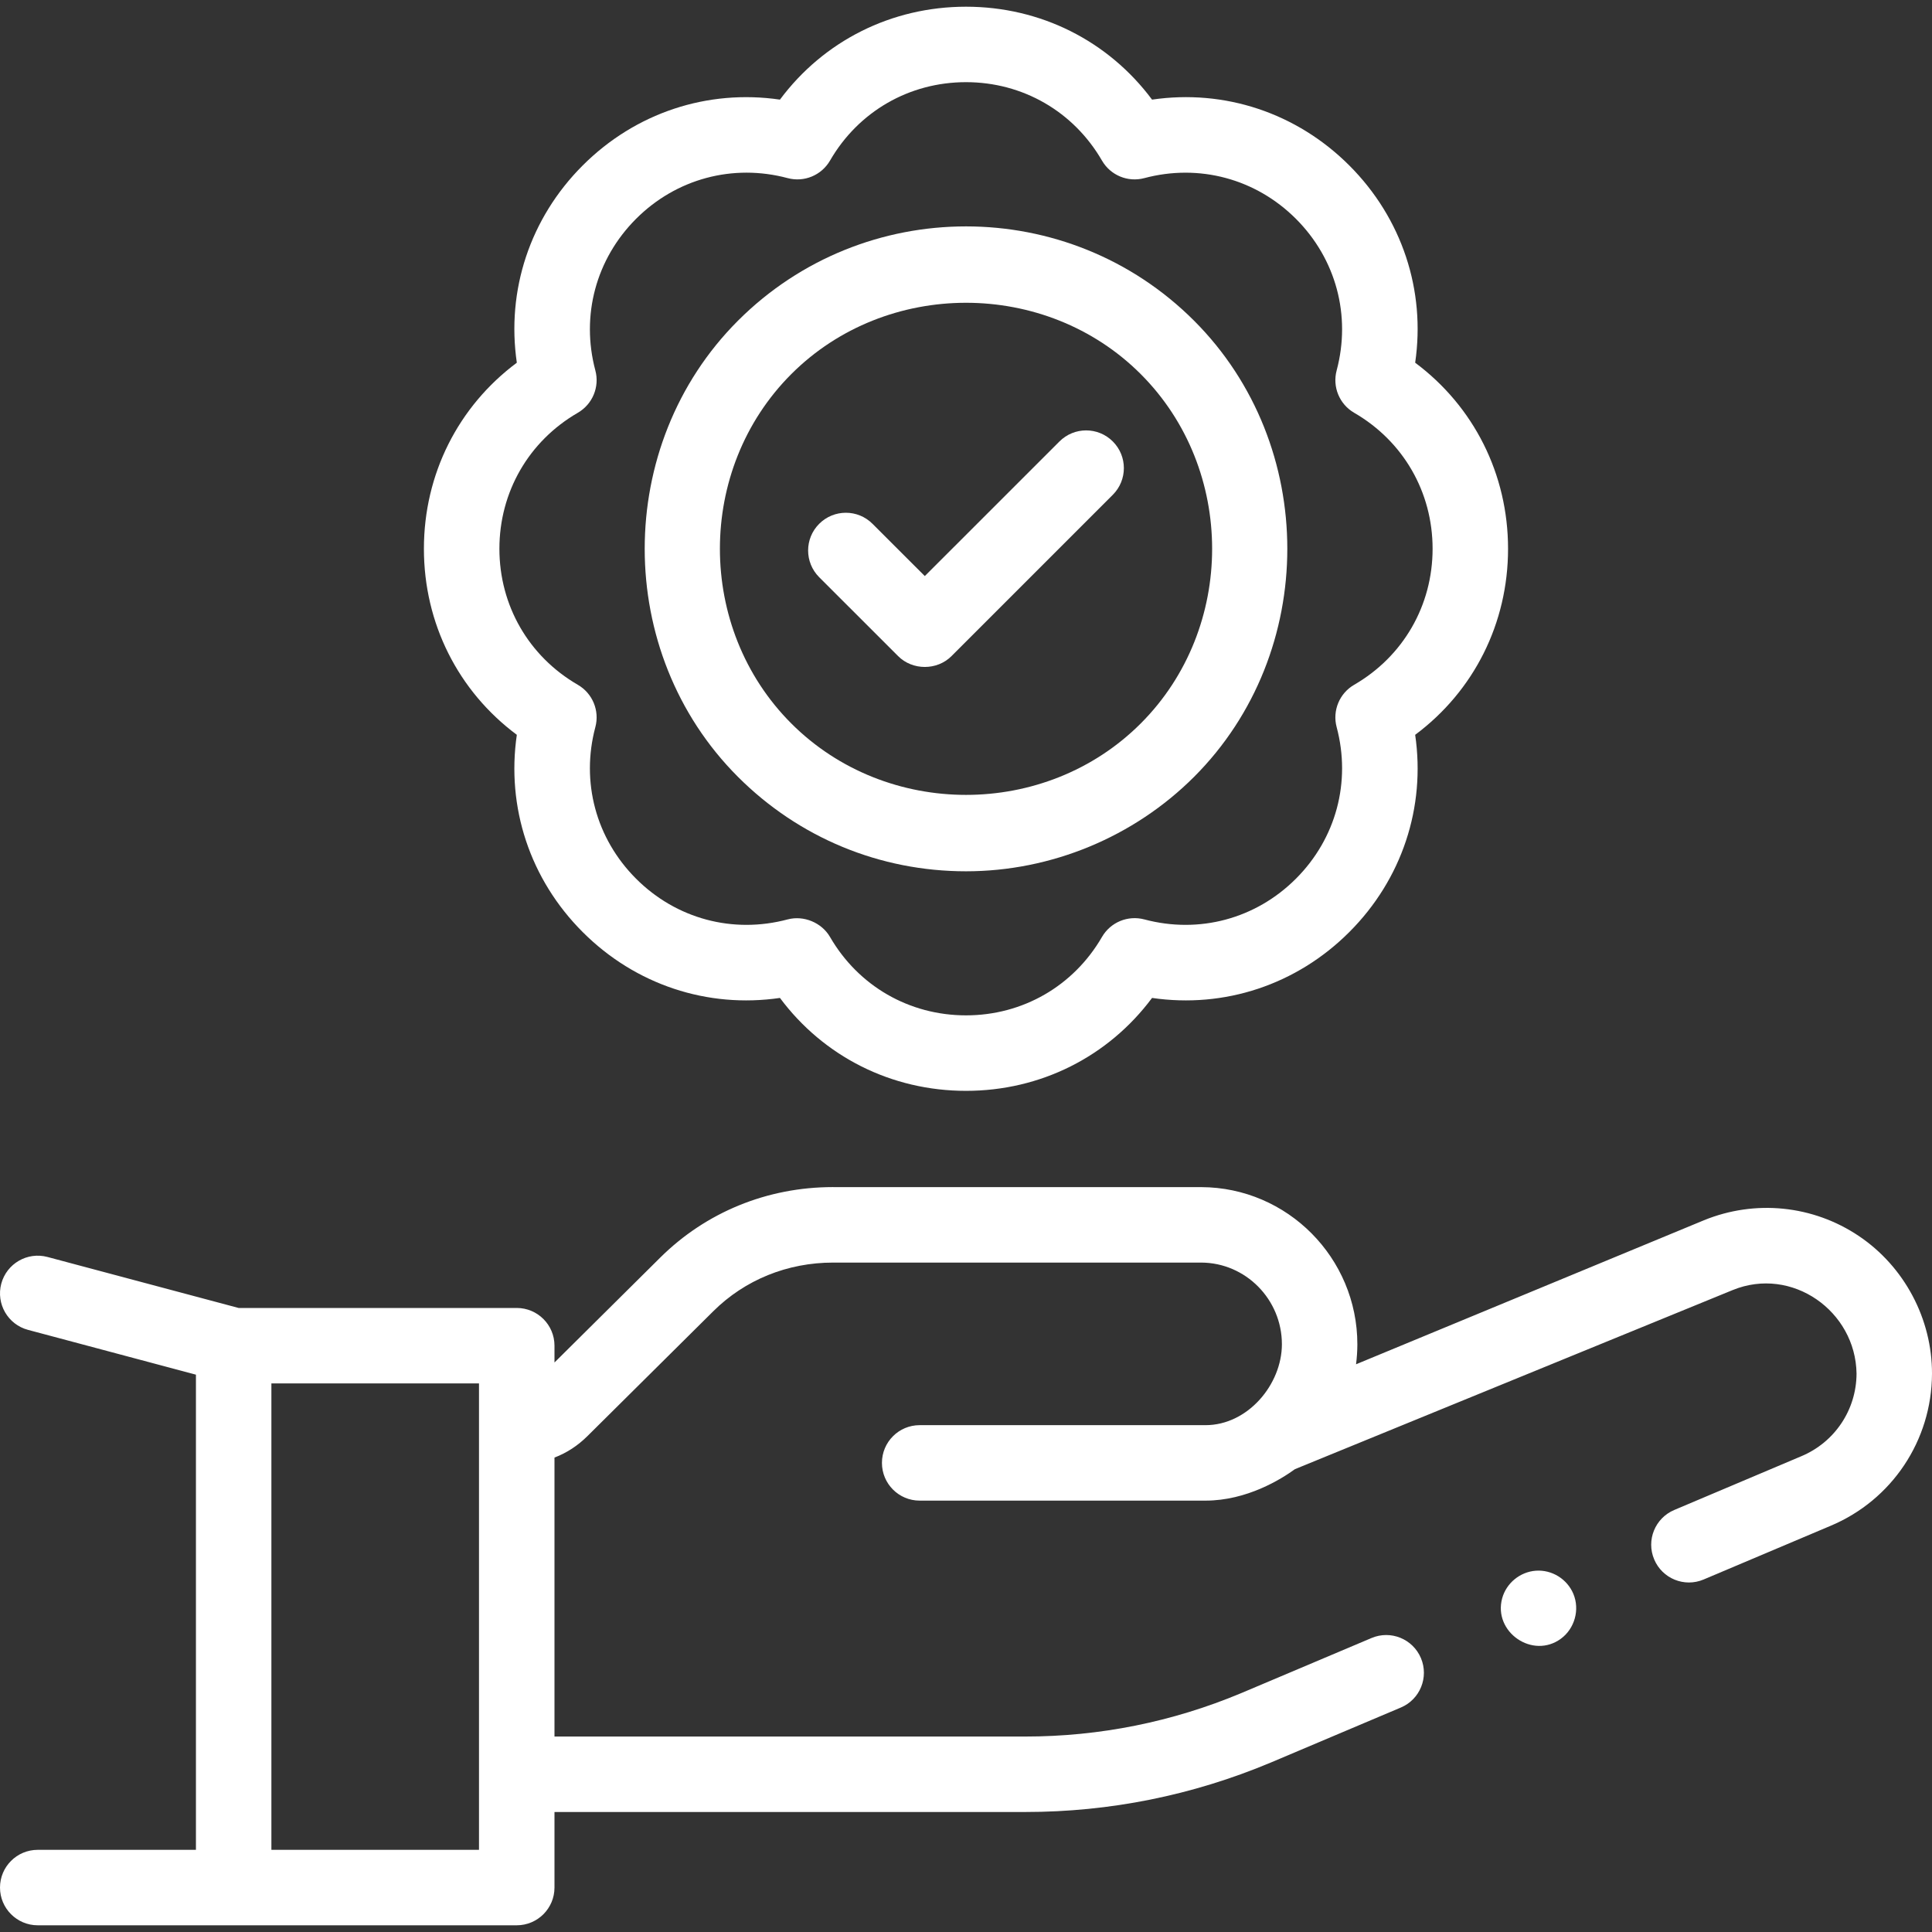 <?xml version="1.0" encoding="UTF-8"?>
<svg xmlns="http://www.w3.org/2000/svg" width="53" height="53" viewBox="0 0 53 53" fill="none">
  <rect x="0" y="0" width="53" height="53" fill="#333333" stroke="none"/>
  <g clip-path="url(#clip0_13_240)">
    <path d="M50.993 33.907C49.737 33.063 48.15 32.901 46.744 33.475L37.2 37.426C37.223 37.249 37.235 37.069 37.236 36.888V36.877C37.236 34.508 35.317 32.574 32.955 32.566H22.884C22.873 32.566 22.862 32.565 22.85 32.565C21.05 32.565 19.368 33.252 18.109 34.502L15.211 37.377V36.916C15.211 36.344 14.747 35.881 14.175 35.881H6.546L1.302 34.482C0.75 34.335 0.183 34.663 0.035 35.215C-0.112 35.767 0.216 36.335 0.769 36.482L5.375 37.711V50.746H1.035C0.464 50.746 0 51.209 0 51.781C0 52.352 0.464 52.816 1.035 52.816H14.175C14.747 52.816 15.211 52.352 15.211 51.781V49.708C15.287 49.708 28.059 49.707 28.125 49.708C30.445 49.708 32.707 49.253 34.853 48.355L38.429 46.842C38.956 46.62 39.202 46.012 38.98 45.486C38.757 44.959 38.15 44.712 37.623 44.936L34.05 46.447C32.162 47.237 30.169 47.638 28.122 47.638C28.088 47.637 15.256 47.638 15.211 47.638V39.985C15.547 39.857 15.851 39.659 16.119 39.392L19.567 35.971C20.435 35.109 21.601 34.636 22.855 34.636C22.863 34.636 22.871 34.636 22.879 34.636H32.952C34.172 34.64 35.166 35.646 35.166 36.877C35.164 37.982 34.228 39.096 33.071 39.096H25.229C24.657 39.096 24.194 39.559 24.194 40.131C24.194 40.703 24.657 41.166 25.229 41.166H33.071C34.207 41.166 35.15 40.575 35.524 40.303L47.532 35.39C49.156 34.727 50.906 35.965 50.93 37.683C50.926 38.675 50.332 39.565 49.413 39.949L45.929 41.423C45.402 41.646 45.156 42.253 45.379 42.779C45.601 43.306 46.208 43.553 46.735 43.33L50.216 41.858C51.901 41.152 52.993 39.516 53 37.686C53.004 36.182 52.242 34.746 50.993 33.907ZM13.14 50.746H7.445V37.951H13.14V50.746Z" fill="white"></path>
    <path d="M43.162 43.725C42.992 43.317 42.572 43.056 42.13 43.089C41.699 43.121 41.324 43.428 41.209 43.844C40.955 44.772 42.048 45.526 42.823 44.952C43.199 44.673 43.342 44.157 43.162 43.725Z" fill="white"></path>
    <path d="M14.178 20.158C13.888 22.143 14.537 24.122 15.985 25.569C17.432 27.017 19.412 27.666 21.396 27.376C22.594 28.985 24.453 29.925 26.5 29.925C28.547 29.925 30.405 28.985 31.604 27.376C33.589 27.666 35.567 27.017 37.015 25.569C38.462 24.122 39.112 22.143 38.822 20.158C40.43 18.96 41.37 17.102 41.37 15.054C41.37 13.007 40.43 11.149 38.822 9.95C39.112 7.966 38.462 5.987 37.015 4.539C35.567 3.092 33.588 2.442 31.604 2.733C30.405 1.124 28.547 0.184 26.5 0.184C24.453 0.184 22.594 1.124 21.396 2.733C19.411 2.443 17.432 3.092 15.985 4.539C14.537 5.987 13.888 7.966 14.178 9.95C12.57 11.149 11.629 13.007 11.629 15.054C11.629 17.102 12.57 18.96 14.178 20.158ZM15.85 11.324C16.255 11.09 16.453 10.614 16.332 10.162C15.931 8.658 16.349 7.104 17.449 6.003C18.549 4.903 20.104 4.485 21.607 4.886C22.059 5.007 22.535 4.81 22.77 4.405C23.549 3.058 24.944 2.254 26.5 2.254C28.056 2.254 29.45 3.058 30.23 4.405C30.464 4.81 30.941 5.007 31.393 4.886C32.896 4.486 34.45 4.903 35.551 6.003C36.651 7.104 37.069 8.658 36.668 10.162C36.547 10.614 36.745 11.09 37.149 11.324C38.496 12.104 39.3 13.498 39.3 15.054C39.3 16.61 38.496 18.005 37.149 18.785C36.745 19.019 36.547 19.495 36.668 19.947C37.069 21.451 36.651 23.005 35.551 24.105C34.45 25.206 32.896 25.623 31.393 25.222C30.94 25.102 30.464 25.299 30.23 25.704C29.45 27.05 28.056 27.854 26.5 27.854C24.944 27.854 23.549 27.05 22.77 25.704C22.541 25.309 22.048 25.105 21.607 25.222C20.104 25.623 18.549 25.206 17.449 24.105C16.349 23.005 15.931 21.451 16.332 19.947C16.453 19.495 16.255 19.019 15.85 18.785C14.504 18.005 13.7 16.61 13.7 15.054C13.7 13.498 14.504 12.104 15.85 11.324Z" fill="white"></path>
    <path d="M26.5 23.902C28.837 23.902 31.104 22.963 32.757 21.311C36.167 17.9 36.167 12.209 32.757 8.798C29.307 5.348 23.694 5.348 20.244 8.798C16.834 12.209 16.833 17.9 20.244 21.311C21.915 22.982 24.137 23.902 26.5 23.902ZM21.708 10.262C24.316 7.654 28.685 7.654 31.293 10.262C33.905 12.874 33.905 17.235 31.293 19.847C28.681 22.459 24.32 22.459 21.708 19.847C19.096 17.235 19.096 12.874 21.708 10.262Z" fill="white"></path>
    <path d="M24.638 17.999C25.034 18.395 25.705 18.396 26.102 17.999L30.527 13.574C30.932 13.169 30.932 12.514 30.527 12.11C30.123 11.706 29.468 11.706 29.064 12.11L25.37 15.803L23.936 14.37C23.532 13.965 22.877 13.965 22.472 14.37C22.068 14.774 22.068 15.429 22.472 15.834L24.638 17.999Z" fill="white"></path>
  </g>
  <defs>
    <clipPath id="clip0_13_240">
      <rect width="53" height="53" fill="white"></rect>
    </clipPath>
  </defs>
</svg>
